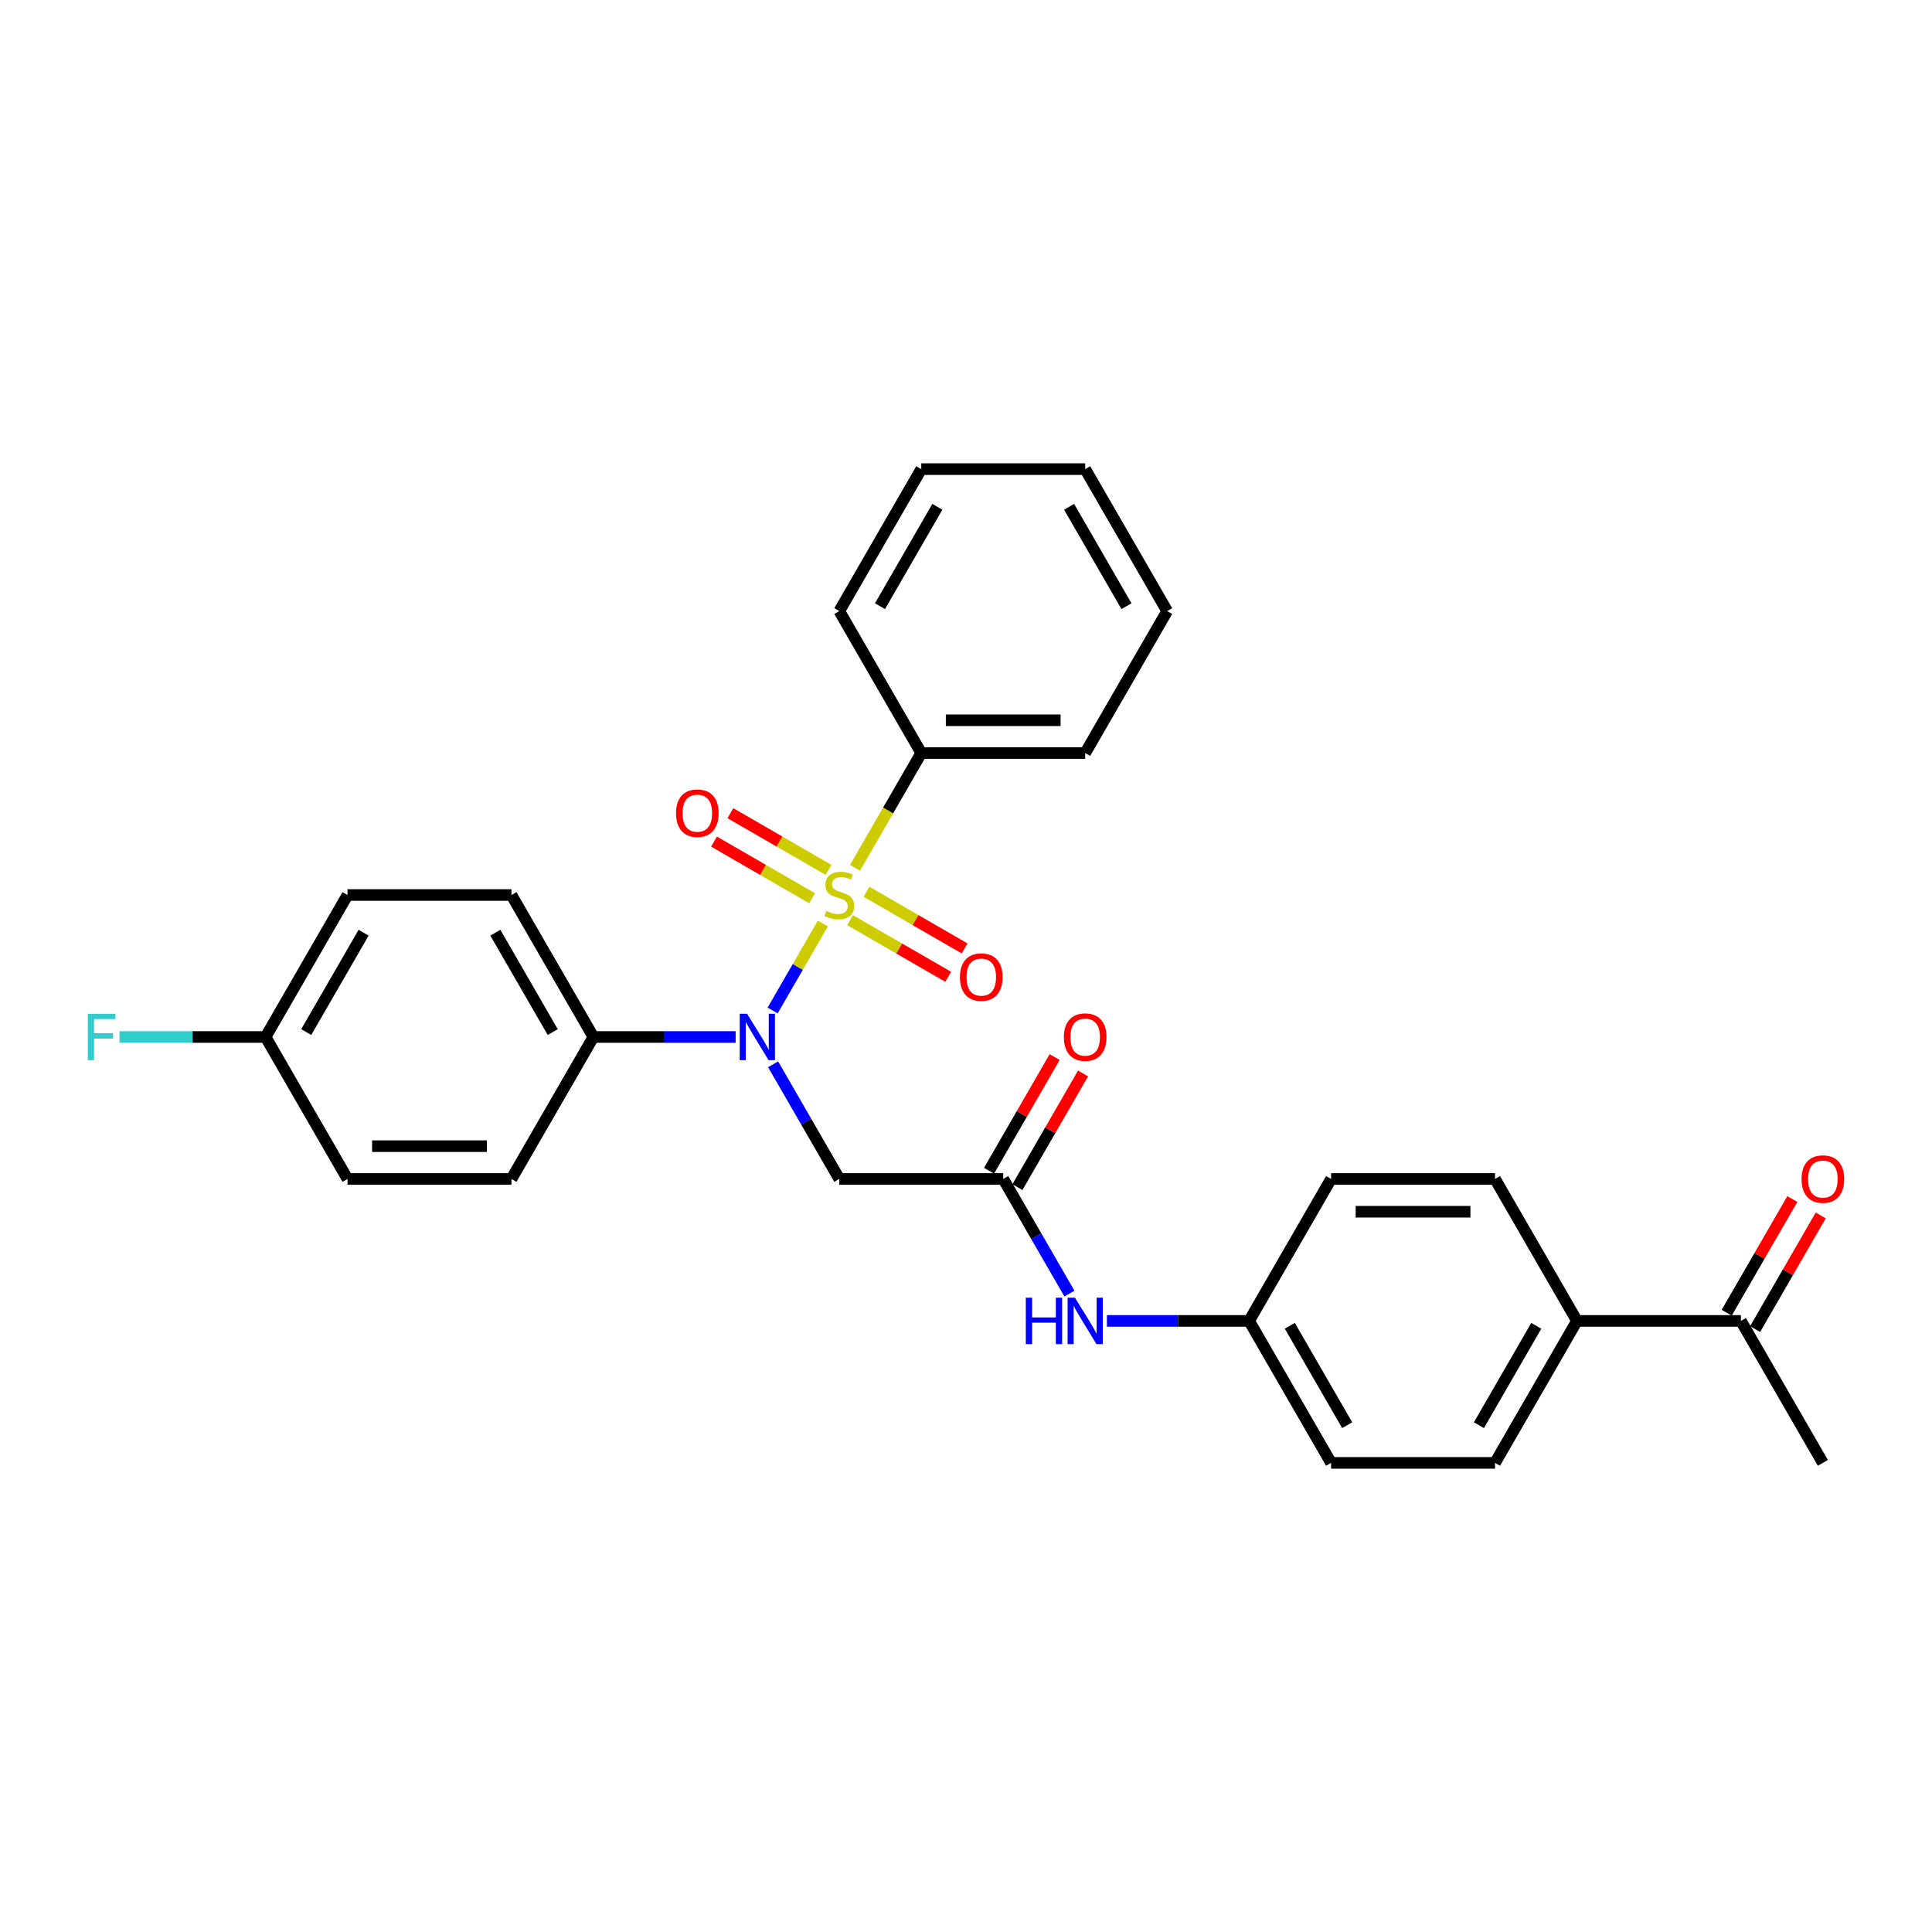 <?xml version='1.0' encoding='iso-8859-1'?>
<svg version='1.1' baseProfile='full'
              xmlns='http://www.w3.org/2000/svg'
                      xmlns:rdkit='http://www.rdkit.org/xml'
                      xmlns:xlink='http://www.w3.org/1999/xlink'
                  xml:space='preserve'
width='1000px' height='1000px' viewBox='0 0 1000 1000'>
<!-- END OF HEADER -->
<rect style='opacity:1.0;fill:#FFFFFF;stroke:none' width='1000' height='1000' x='0' y='0'> </rect>
<path class='bond-0' d='M 425.906,478.006 L 412.909,500.518' style='fill:none;fill-rule:evenodd;stroke:#CCCC00;stroke-width:6px;stroke-linecap:butt;stroke-linejoin:miter;stroke-opacity:1' />
<path class='bond-0' d='M 412.909,500.518 L 399.911,523.031' style='fill:none;fill-rule:evenodd;stroke:#0000FF;stroke-width:6px;stroke-linecap:butt;stroke-linejoin:miter;stroke-opacity:1' />
<path class='bond-3' d='M 440.003,476.28 L 465.397,490.941' style='fill:none;fill-rule:evenodd;stroke:#CCCC00;stroke-width:6px;stroke-linecap:butt;stroke-linejoin:miter;stroke-opacity:1' />
<path class='bond-3' d='M 465.397,490.941 L 490.791,505.603' style='fill:none;fill-rule:evenodd;stroke:#FF0000;stroke-width:6px;stroke-linecap:butt;stroke-linejoin:miter;stroke-opacity:1' />
<path class='bond-3' d='M 448.488,461.584 L 473.882,476.245' style='fill:none;fill-rule:evenodd;stroke:#CCCC00;stroke-width:6px;stroke-linecap:butt;stroke-linejoin:miter;stroke-opacity:1' />
<path class='bond-3' d='M 473.882,476.245 L 499.276,490.906' style='fill:none;fill-rule:evenodd;stroke:#FF0000;stroke-width:6px;stroke-linecap:butt;stroke-linejoin:miter;stroke-opacity:1' />
<path class='bond-4' d='M 428.837,450.238 L 403.443,435.577' style='fill:none;fill-rule:evenodd;stroke:#CCCC00;stroke-width:6px;stroke-linecap:butt;stroke-linejoin:miter;stroke-opacity:1' />
<path class='bond-4' d='M 403.443,435.577 L 378.049,420.916' style='fill:none;fill-rule:evenodd;stroke:#FF0000;stroke-width:6px;stroke-linecap:butt;stroke-linejoin:miter;stroke-opacity:1' />
<path class='bond-4' d='M 420.352,464.935 L 394.958,450.273' style='fill:none;fill-rule:evenodd;stroke:#CCCC00;stroke-width:6px;stroke-linecap:butt;stroke-linejoin:miter;stroke-opacity:1' />
<path class='bond-4' d='M 394.958,450.273 L 369.564,435.612' style='fill:none;fill-rule:evenodd;stroke:#FF0000;stroke-width:6px;stroke-linecap:butt;stroke-linejoin:miter;stroke-opacity:1' />
<path class='bond-5' d='M 442.562,449.157 L 459.703,419.468' style='fill:none;fill-rule:evenodd;stroke:#CCCC00;stroke-width:6px;stroke-linecap:butt;stroke-linejoin:miter;stroke-opacity:1' />
<path class='bond-5' d='M 459.703,419.468 L 476.845,389.778' style='fill:none;fill-rule:evenodd;stroke:#000000;stroke-width:6px;stroke-linecap:butt;stroke-linejoin:miter;stroke-opacity:1' />
<path class='bond-1' d='M 400.157,550.877 L 417.288,580.549' style='fill:none;fill-rule:evenodd;stroke:#0000FF;stroke-width:6px;stroke-linecap:butt;stroke-linejoin:miter;stroke-opacity:1' />
<path class='bond-1' d='M 417.288,580.549 L 434.42,610.222' style='fill:none;fill-rule:evenodd;stroke:#000000;stroke-width:6px;stroke-linecap:butt;stroke-linejoin:miter;stroke-opacity:1' />
<path class='bond-6' d='M 380.761,536.741 L 343.954,536.741' style='fill:none;fill-rule:evenodd;stroke:#0000FF;stroke-width:6px;stroke-linecap:butt;stroke-linejoin:miter;stroke-opacity:1' />
<path class='bond-6' d='M 343.954,536.741 L 307.146,536.741' style='fill:none;fill-rule:evenodd;stroke:#000000;stroke-width:6px;stroke-linecap:butt;stroke-linejoin:miter;stroke-opacity:1' />
<path class='bond-2' d='M 434.42,610.222 L 519.269,610.222' style='fill:none;fill-rule:evenodd;stroke:#000000;stroke-width:6px;stroke-linecap:butt;stroke-linejoin:miter;stroke-opacity:1' />
<path class='bond-7' d='M 519.269,610.222 L 536.401,639.895' style='fill:none;fill-rule:evenodd;stroke:#000000;stroke-width:6px;stroke-linecap:butt;stroke-linejoin:miter;stroke-opacity:1' />
<path class='bond-7' d='M 536.401,639.895 L 553.532,669.568' style='fill:none;fill-rule:evenodd;stroke:#0000FF;stroke-width:6px;stroke-linecap:butt;stroke-linejoin:miter;stroke-opacity:1' />
<path class='bond-10' d='M 526.617,614.465 L 543.602,585.046' style='fill:none;fill-rule:evenodd;stroke:#000000;stroke-width:6px;stroke-linecap:butt;stroke-linejoin:miter;stroke-opacity:1' />
<path class='bond-10' d='M 543.602,585.046 L 560.587,555.628' style='fill:none;fill-rule:evenodd;stroke:#FF0000;stroke-width:6px;stroke-linecap:butt;stroke-linejoin:miter;stroke-opacity:1' />
<path class='bond-10' d='M 511.921,605.98 L 528.906,576.562' style='fill:none;fill-rule:evenodd;stroke:#000000;stroke-width:6px;stroke-linecap:butt;stroke-linejoin:miter;stroke-opacity:1' />
<path class='bond-10' d='M 528.906,576.562 L 545.89,547.143' style='fill:none;fill-rule:evenodd;stroke:#FF0000;stroke-width:6px;stroke-linecap:butt;stroke-linejoin:miter;stroke-opacity:1' />
<path class='bond-24' d='M 476.845,389.778 L 561.694,389.778' style='fill:none;fill-rule:evenodd;stroke:#000000;stroke-width:6px;stroke-linecap:butt;stroke-linejoin:miter;stroke-opacity:1' />
<path class='bond-24' d='M 489.572,372.808 L 548.966,372.808' style='fill:none;fill-rule:evenodd;stroke:#000000;stroke-width:6px;stroke-linecap:butt;stroke-linejoin:miter;stroke-opacity:1' />
<path class='bond-25' d='M 476.845,389.778 L 434.42,316.296' style='fill:none;fill-rule:evenodd;stroke:#000000;stroke-width:6px;stroke-linecap:butt;stroke-linejoin:miter;stroke-opacity:1' />
<path class='bond-12' d='M 307.146,536.741 L 264.722,463.259' style='fill:none;fill-rule:evenodd;stroke:#000000;stroke-width:6px;stroke-linecap:butt;stroke-linejoin:miter;stroke-opacity:1' />
<path class='bond-12' d='M 286.086,534.203 L 256.389,482.766' style='fill:none;fill-rule:evenodd;stroke:#000000;stroke-width:6px;stroke-linecap:butt;stroke-linejoin:miter;stroke-opacity:1' />
<path class='bond-13' d='M 307.146,536.741 L 264.722,610.222' style='fill:none;fill-rule:evenodd;stroke:#000000;stroke-width:6px;stroke-linecap:butt;stroke-linejoin:miter;stroke-opacity:1' />
<path class='bond-16' d='M 572.928,683.704 L 609.735,683.704' style='fill:none;fill-rule:evenodd;stroke:#0000FF;stroke-width:6px;stroke-linecap:butt;stroke-linejoin:miter;stroke-opacity:1' />
<path class='bond-16' d='M 609.735,683.704 L 646.543,683.704' style='fill:none;fill-rule:evenodd;stroke:#000000;stroke-width:6px;stroke-linecap:butt;stroke-linejoin:miter;stroke-opacity:1' />
<path class='bond-8' d='M 901.09,683.704 L 816.241,683.704' style='fill:none;fill-rule:evenodd;stroke:#000000;stroke-width:6px;stroke-linecap:butt;stroke-linejoin:miter;stroke-opacity:1' />
<path class='bond-11' d='M 908.439,687.946 L 925.423,658.528' style='fill:none;fill-rule:evenodd;stroke:#000000;stroke-width:6px;stroke-linecap:butt;stroke-linejoin:miter;stroke-opacity:1' />
<path class='bond-11' d='M 925.423,658.528 L 942.408,629.11' style='fill:none;fill-rule:evenodd;stroke:#FF0000;stroke-width:6px;stroke-linecap:butt;stroke-linejoin:miter;stroke-opacity:1' />
<path class='bond-11' d='M 893.742,679.461 L 910.727,650.043' style='fill:none;fill-rule:evenodd;stroke:#000000;stroke-width:6px;stroke-linecap:butt;stroke-linejoin:miter;stroke-opacity:1' />
<path class='bond-11' d='M 910.727,650.043 L 927.712,620.625' style='fill:none;fill-rule:evenodd;stroke:#FF0000;stroke-width:6px;stroke-linecap:butt;stroke-linejoin:miter;stroke-opacity:1' />
<path class='bond-23' d='M 901.09,683.704 L 943.515,757.185' style='fill:none;fill-rule:evenodd;stroke:#000000;stroke-width:6px;stroke-linecap:butt;stroke-linejoin:miter;stroke-opacity:1' />
<path class='bond-9' d='M 816.241,683.704 L 773.817,757.185' style='fill:none;fill-rule:evenodd;stroke:#000000;stroke-width:6px;stroke-linecap:butt;stroke-linejoin:miter;stroke-opacity:1' />
<path class='bond-9' d='M 795.181,686.241 L 765.484,737.678' style='fill:none;fill-rule:evenodd;stroke:#000000;stroke-width:6px;stroke-linecap:butt;stroke-linejoin:miter;stroke-opacity:1' />
<path class='bond-31' d='M 816.241,683.704 L 773.817,610.222' style='fill:none;fill-rule:evenodd;stroke:#000000;stroke-width:6px;stroke-linecap:butt;stroke-linejoin:miter;stroke-opacity:1' />
<path class='bond-21' d='M 264.722,463.259 L 179.873,463.259' style='fill:none;fill-rule:evenodd;stroke:#000000;stroke-width:6px;stroke-linecap:butt;stroke-linejoin:miter;stroke-opacity:1' />
<path class='bond-20' d='M 264.722,610.222 L 179.873,610.222' style='fill:none;fill-rule:evenodd;stroke:#000000;stroke-width:6px;stroke-linecap:butt;stroke-linejoin:miter;stroke-opacity:1' />
<path class='bond-20' d='M 251.994,593.252 L 192.6,593.252' style='fill:none;fill-rule:evenodd;stroke:#000000;stroke-width:6px;stroke-linecap:butt;stroke-linejoin:miter;stroke-opacity:1' />
<path class='bond-14' d='M 773.817,610.222 L 688.968,610.222' style='fill:none;fill-rule:evenodd;stroke:#000000;stroke-width:6px;stroke-linecap:butt;stroke-linejoin:miter;stroke-opacity:1' />
<path class='bond-14' d='M 761.089,627.192 L 701.695,627.192' style='fill:none;fill-rule:evenodd;stroke:#000000;stroke-width:6px;stroke-linecap:butt;stroke-linejoin:miter;stroke-opacity:1' />
<path class='bond-15' d='M 773.817,757.185 L 688.968,757.185' style='fill:none;fill-rule:evenodd;stroke:#000000;stroke-width:6px;stroke-linecap:butt;stroke-linejoin:miter;stroke-opacity:1' />
<path class='bond-18' d='M 646.543,683.704 L 688.968,610.222' style='fill:none;fill-rule:evenodd;stroke:#000000;stroke-width:6px;stroke-linecap:butt;stroke-linejoin:miter;stroke-opacity:1' />
<path class='bond-19' d='M 646.543,683.704 L 688.968,757.185' style='fill:none;fill-rule:evenodd;stroke:#000000;stroke-width:6px;stroke-linecap:butt;stroke-linejoin:miter;stroke-opacity:1' />
<path class='bond-19' d='M 667.603,686.241 L 697.3,737.678' style='fill:none;fill-rule:evenodd;stroke:#000000;stroke-width:6px;stroke-linecap:butt;stroke-linejoin:miter;stroke-opacity:1' />
<path class='bond-17' d='M 137.448,536.741 L 179.873,610.222' style='fill:none;fill-rule:evenodd;stroke:#000000;stroke-width:6px;stroke-linecap:butt;stroke-linejoin:miter;stroke-opacity:1' />
<path class='bond-22' d='M 137.448,536.741 L 99.656,536.741' style='fill:none;fill-rule:evenodd;stroke:#000000;stroke-width:6px;stroke-linecap:butt;stroke-linejoin:miter;stroke-opacity:1' />
<path class='bond-22' d='M 99.656,536.741 L 61.864,536.741' style='fill:none;fill-rule:evenodd;stroke:#33CCCC;stroke-width:6px;stroke-linecap:butt;stroke-linejoin:miter;stroke-opacity:1' />
<path class='bond-30' d='M 137.448,536.741 L 179.873,463.259' style='fill:none;fill-rule:evenodd;stroke:#000000;stroke-width:6px;stroke-linecap:butt;stroke-linejoin:miter;stroke-opacity:1' />
<path class='bond-30' d='M 158.508,534.203 L 188.205,482.766' style='fill:none;fill-rule:evenodd;stroke:#000000;stroke-width:6px;stroke-linecap:butt;stroke-linejoin:miter;stroke-opacity:1' />
<path class='bond-26' d='M 561.694,389.778 L 604.118,316.296' style='fill:none;fill-rule:evenodd;stroke:#000000;stroke-width:6px;stroke-linecap:butt;stroke-linejoin:miter;stroke-opacity:1' />
<path class='bond-27' d='M 434.42,316.296 L 476.845,242.815' style='fill:none;fill-rule:evenodd;stroke:#000000;stroke-width:6px;stroke-linecap:butt;stroke-linejoin:miter;stroke-opacity:1' />
<path class='bond-27' d='M 455.48,313.759 L 485.177,262.322' style='fill:none;fill-rule:evenodd;stroke:#000000;stroke-width:6px;stroke-linecap:butt;stroke-linejoin:miter;stroke-opacity:1' />
<path class='bond-29' d='M 604.118,316.296 L 561.694,242.815' style='fill:none;fill-rule:evenodd;stroke:#000000;stroke-width:6px;stroke-linecap:butt;stroke-linejoin:miter;stroke-opacity:1' />
<path class='bond-29' d='M 583.058,313.759 L 553.361,262.322' style='fill:none;fill-rule:evenodd;stroke:#000000;stroke-width:6px;stroke-linecap:butt;stroke-linejoin:miter;stroke-opacity:1' />
<path class='bond-28' d='M 476.845,242.815 L 561.694,242.815' style='fill:none;fill-rule:evenodd;stroke:#000000;stroke-width:6px;stroke-linecap:butt;stroke-linejoin:miter;stroke-opacity:1' />
<path  class='atom-0' d='M 427.632 471.507
Q 427.904 471.608, 429.024 472.084
Q 430.144 472.559, 431.366 472.864
Q 432.621 473.136, 433.843 473.136
Q 436.117 473.136, 437.441 472.05
Q 438.764 470.93, 438.764 468.995
Q 438.764 467.671, 438.086 466.857
Q 437.441 466.042, 436.423 465.601
Q 435.404 465.16, 433.707 464.651
Q 431.569 464.006, 430.279 463.395
Q 429.024 462.784, 428.107 461.494
Q 427.225 460.205, 427.225 458.033
Q 427.225 455.012, 429.261 453.145
Q 431.332 451.279, 435.404 451.279
Q 438.187 451.279, 441.344 452.602
L 440.563 455.216
Q 437.678 454.028, 435.506 454.028
Q 433.164 454.028, 431.875 455.012
Q 430.585 455.962, 430.619 457.625
Q 430.619 458.915, 431.264 459.696
Q 431.942 460.476, 432.893 460.917
Q 433.877 461.359, 435.506 461.868
Q 437.678 462.547, 438.968 463.225
Q 440.258 463.904, 441.174 465.296
Q 442.124 466.653, 442.124 468.995
Q 442.124 472.321, 439.884 474.12
Q 437.678 475.885, 433.979 475.885
Q 431.841 475.885, 430.212 475.41
Q 428.616 474.968, 426.716 474.188
L 427.632 471.507
' fill='#CCCC00'/>
<path  class='atom-1' d='M 386.684 524.726
L 394.558 537.453
Q 395.339 538.709, 396.594 540.983
Q 397.85 543.257, 397.918 543.393
L 397.918 524.726
L 401.108 524.726
L 401.108 548.755
L 397.816 548.755
L 389.365 534.84
Q 388.381 533.211, 387.329 531.344
Q 386.311 529.478, 386.005 528.901
L 386.005 548.755
L 382.883 548.755
L 382.883 524.726
L 386.684 524.726
' fill='#0000FF'/>
<path  class='atom-4' d='M 496.871 505.752
Q 496.871 499.982, 499.722 496.758
Q 502.573 493.533, 507.902 493.533
Q 513.23 493.533, 516.081 496.758
Q 518.932 499.982, 518.932 505.752
Q 518.932 511.589, 516.047 514.915
Q 513.162 518.208, 507.902 518.208
Q 502.607 518.208, 499.722 514.915
Q 496.871 511.623, 496.871 505.752
M 507.902 515.492
Q 511.567 515.492, 513.536 513.049
Q 515.538 510.571, 515.538 505.752
Q 515.538 501.034, 513.536 498.658
Q 511.567 496.249, 507.902 496.249
Q 504.236 496.249, 502.234 498.624
Q 500.265 501, 500.265 505.752
Q 500.265 510.605, 502.234 513.049
Q 504.236 515.492, 507.902 515.492
' fill='#FF0000'/>
<path  class='atom-5' d='M 349.908 420.903
Q 349.908 415.133, 352.759 411.909
Q 355.61 408.684, 360.939 408.684
Q 366.267 408.684, 369.118 411.909
Q 371.969 415.133, 371.969 420.903
Q 371.969 426.74, 369.084 430.066
Q 366.199 433.358, 360.939 433.358
Q 355.644 433.358, 352.759 430.066
Q 349.908 426.774, 349.908 420.903
M 360.939 430.643
Q 364.604 430.643, 366.573 428.2
Q 368.575 425.722, 368.575 420.903
Q 368.575 416.185, 366.573 413.809
Q 364.604 411.399, 360.939 411.399
Q 357.273 411.399, 355.271 413.775
Q 353.302 416.151, 353.302 420.903
Q 353.302 425.756, 355.271 428.2
Q 357.273 430.643, 360.939 430.643
' fill='#FF0000'/>
<path  class='atom-8' d='M 530.961 671.689
L 534.22 671.689
L 534.22 681.905
L 546.506 681.905
L 546.506 671.689
L 549.764 671.689
L 549.764 695.718
L 546.506 695.718
L 546.506 684.62
L 534.22 684.62
L 534.22 695.718
L 530.961 695.718
L 530.961 671.689
' fill='#0000FF'/>
<path  class='atom-8' d='M 556.382 671.689
L 564.256 684.417
Q 565.037 685.672, 566.293 687.946
Q 567.548 690.22, 567.616 690.356
L 567.616 671.689
L 570.807 671.689
L 570.807 695.718
L 567.514 695.718
L 559.064 681.803
Q 558.079 680.174, 557.027 678.307
Q 556.009 676.441, 555.703 675.864
L 555.703 695.718
L 552.581 695.718
L 552.581 671.689
L 556.382 671.689
' fill='#0000FF'/>
<path  class='atom-11' d='M 550.663 536.809
Q 550.663 531.039, 553.514 527.815
Q 556.365 524.59, 561.694 524.59
Q 567.022 524.59, 569.873 527.815
Q 572.724 531.039, 572.724 536.809
Q 572.724 542.646, 569.839 545.972
Q 566.954 549.265, 561.694 549.265
Q 556.399 549.265, 553.514 545.972
Q 550.663 542.68, 550.663 536.809
M 561.694 546.549
Q 565.359 546.549, 567.328 544.106
Q 569.33 541.628, 569.33 536.809
Q 569.33 532.091, 567.328 529.715
Q 565.359 527.306, 561.694 527.306
Q 558.028 527.306, 556.026 529.681
Q 554.057 532.057, 554.057 536.809
Q 554.057 541.662, 556.026 544.106
Q 558.028 546.549, 561.694 546.549
' fill='#FF0000'/>
<path  class='atom-12' d='M 932.485 610.29
Q 932.485 604.52, 935.336 601.296
Q 938.187 598.072, 943.515 598.072
Q 948.844 598.072, 951.695 601.296
Q 954.545 604.52, 954.545 610.29
Q 954.545 616.128, 951.661 619.454
Q 948.776 622.746, 943.515 622.746
Q 938.22 622.746, 935.336 619.454
Q 932.485 616.162, 932.485 610.29
M 943.515 620.031
Q 947.181 620.031, 949.149 617.587
Q 951.151 615.11, 951.151 610.29
Q 951.151 605.573, 949.149 603.197
Q 947.181 600.787, 943.515 600.787
Q 939.85 600.787, 937.847 603.163
Q 935.879 605.539, 935.879 610.29
Q 935.879 615.144, 937.847 617.587
Q 939.85 620.031, 943.515 620.031
' fill='#FF0000'/>
<path  class='atom-23' d='M 45.455 524.726
L 59.743 524.726
L 59.743 527.475
L 48.679 527.475
L 48.679 534.772
L 58.521 534.772
L 58.521 537.555
L 48.679 537.555
L 48.679 548.755
L 45.455 548.755
L 45.455 524.726
' fill='#33CCCC'/>
</svg>

